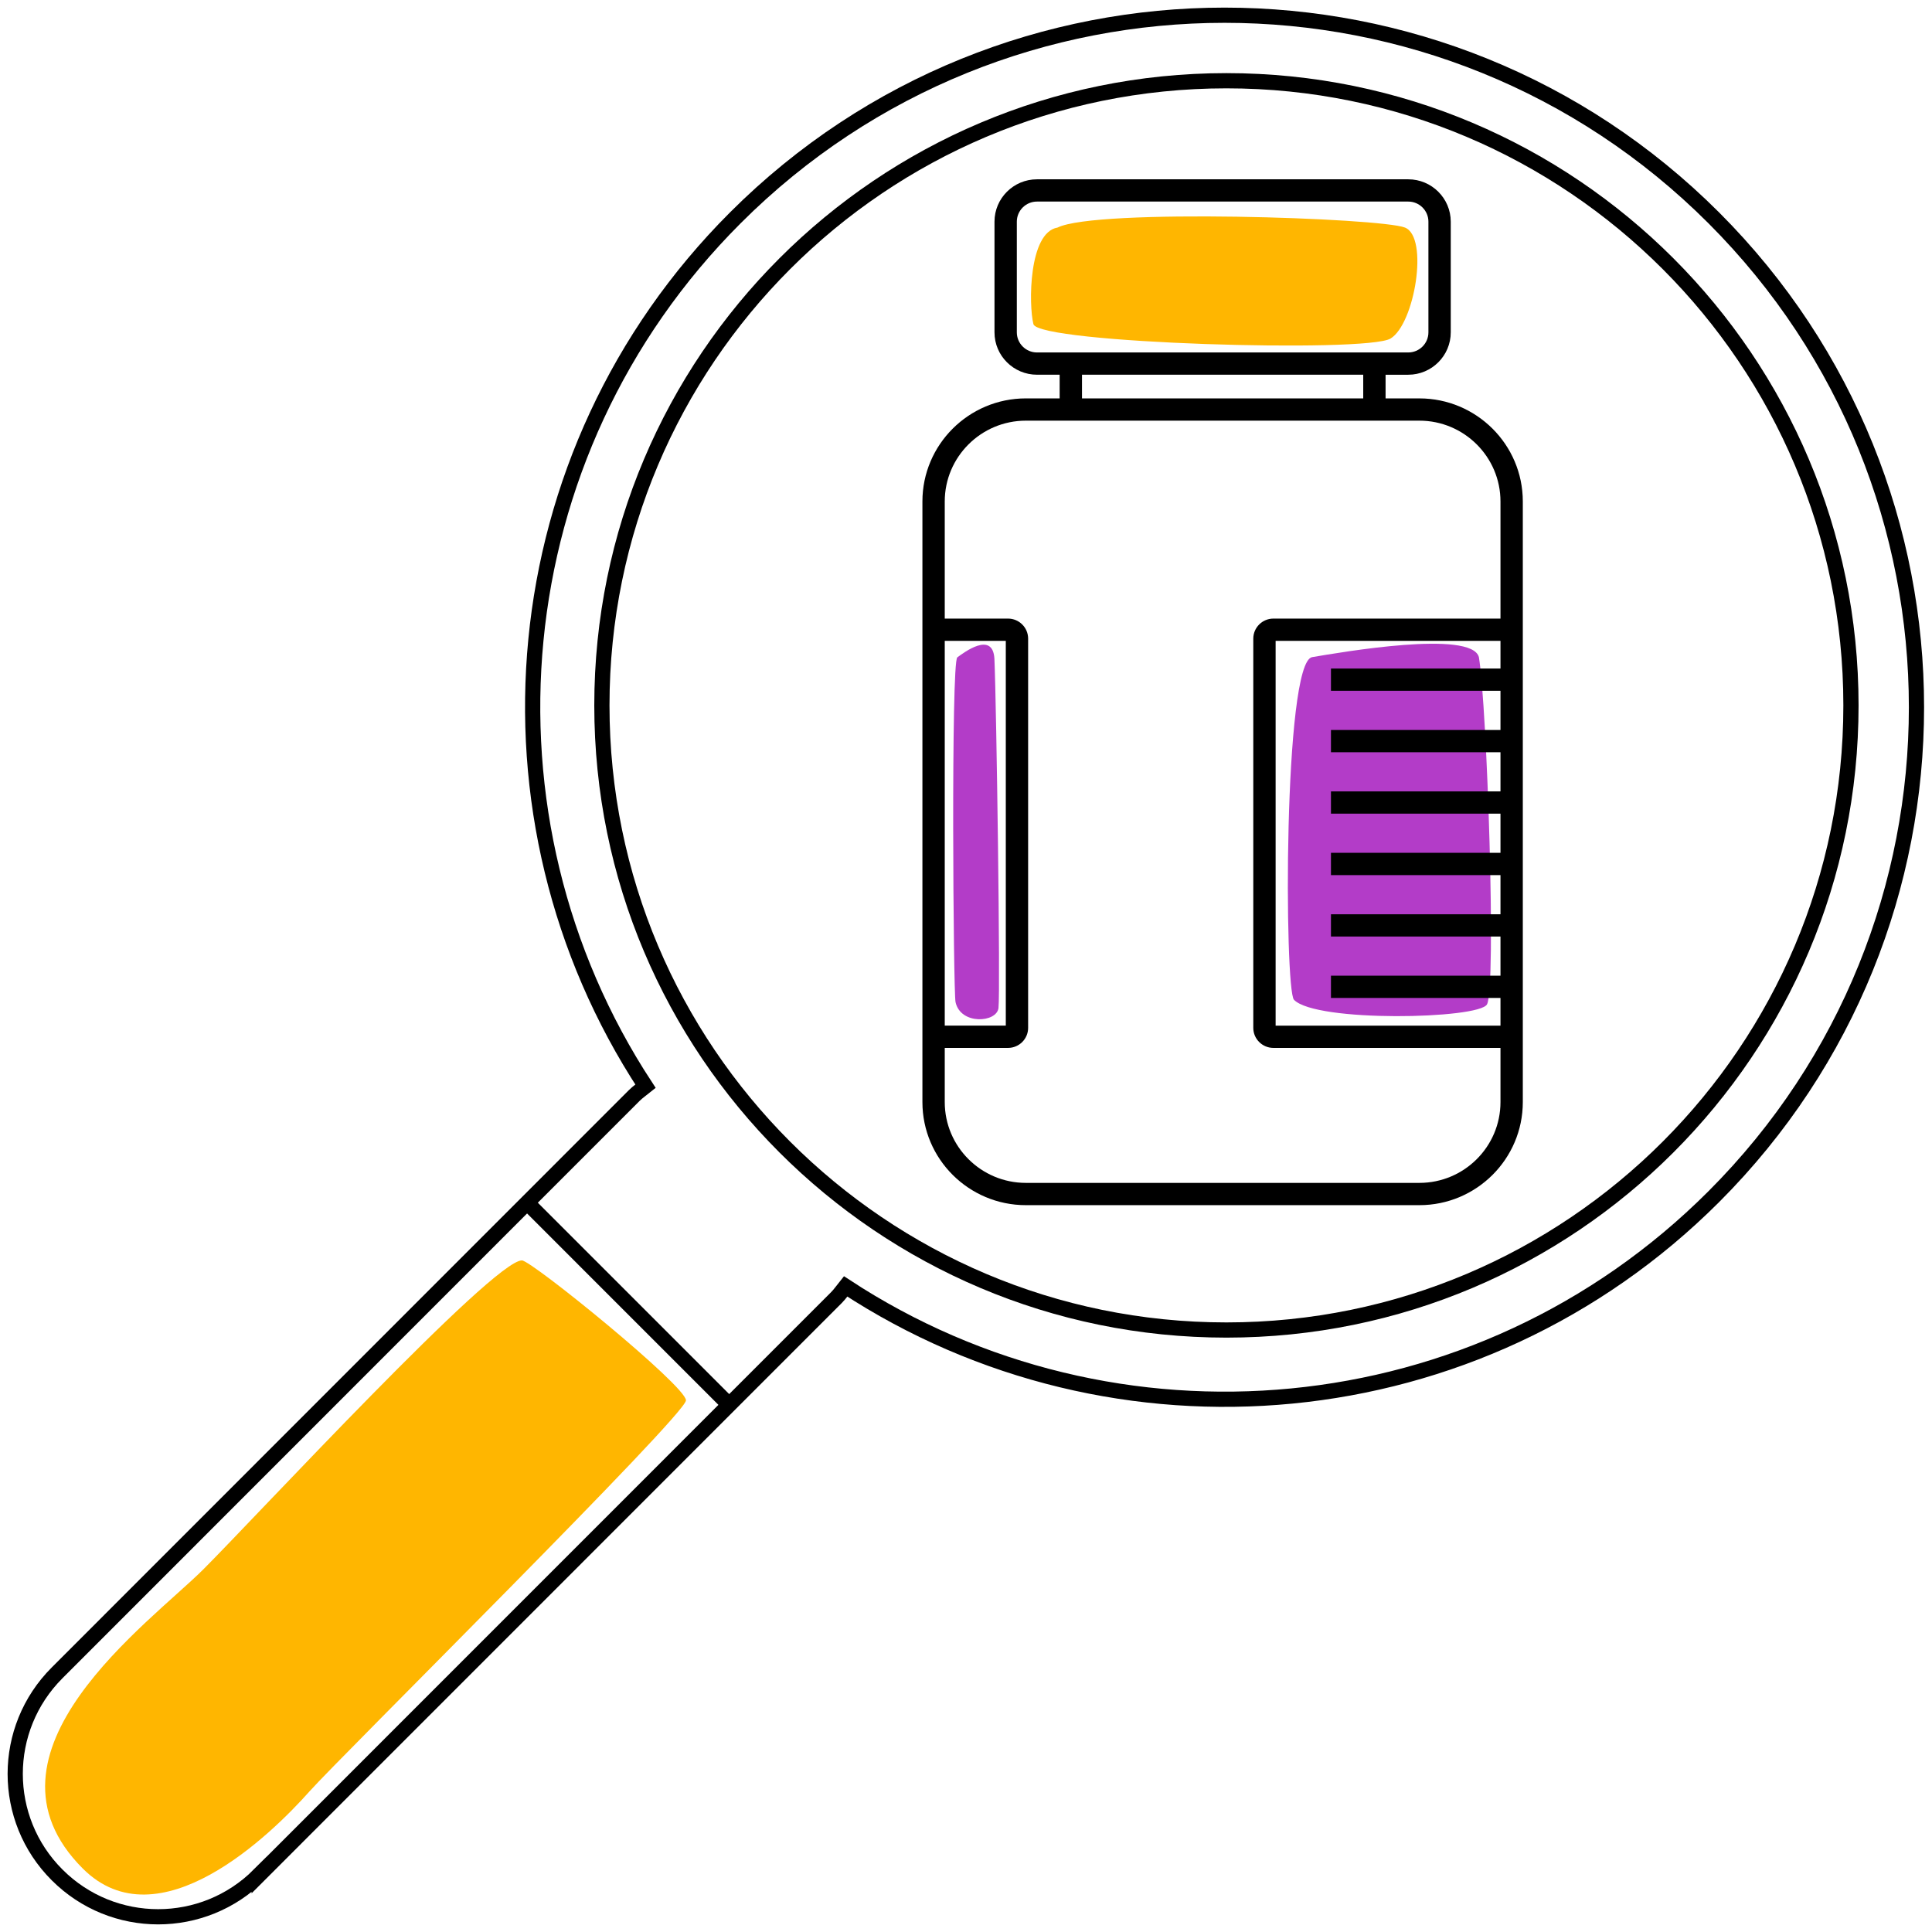 <svg width="127" height="127" viewBox="0 0 127 127" fill="none" xmlns="http://www.w3.org/2000/svg">
<g id="search">
<path id="Vector" d="M17.037 123.25L54.983 85.297C55.214 85.066 55.386 84.805 55.585 84.559C73.231 96.133 97.148 94.172 112.658 78.66C130.42 60.895 130.42 32.09 112.658 14.324C94.895 -3.441 66.095 -3.441 48.332 14.324C32.823 29.836 30.862 53.762 42.435 71.406C42.189 71.606 41.927 71.781 41.697 72.008L3.753 109.965C1.918 111.801 1 114.203 1 116.605C1 119.008 1.918 121.414 3.753 123.246C7.421 126.918 13.369 126.918 17.037 123.246V123.25Z" stroke="black" stroke-miterlimit="10"/>
<path id="Vector 3" d="M86.255 43.196C88.157 42.877 96.724 41.386 97.215 43.196C97.748 46.368 98.371 64.89 97.748 66.022C97.215 66.99 86.501 67.22 85.06 65.721C84.425 65.061 84.352 43.514 86.255 43.196Z" fill="#B33CC8"/>
<path id="Vector 4" d="M62.929 43.212C63.35 42.904 65.246 41.46 65.367 43.285C65.506 46.481 65.767 65.124 65.636 66.259C65.524 67.23 63.143 67.391 62.812 65.873C62.667 65.204 62.508 43.52 62.929 43.212Z" fill="#B33CC8"/>
<path id="Vector_2" d="M34.712 79.125L47.868 92.283" stroke="black" stroke-linecap="round" stroke-linejoin="round"/>
<path id="Vector_3" d="M93.305 26.189H91.081V24.633H92.571C94.112 24.633 95.365 23.384 95.365 21.848V14.571C95.365 13.036 94.112 11.787 92.571 11.787H68.166C66.626 11.787 65.373 13.036 65.373 14.571V21.848C65.373 23.383 66.626 24.632 68.166 24.632H69.656V26.188H67.433C63.684 26.189 60.635 29.228 60.635 32.964V72.446C60.635 76.182 63.684 79.221 67.433 79.221H93.304C97.053 79.221 100.102 76.182 100.102 72.446V32.964C100.102 29.228 97.053 26.189 93.304 26.189H93.305ZM98.634 67.421H83.853V42.127H98.634V43.947H87.49V45.41H98.634V47.985H87.49V49.448H98.634V52.023H87.49V53.486H98.634V56.061H87.49V57.525H98.634V60.099H87.49V61.563H98.634V64.137H87.49V65.601H98.634V67.421ZM98.634 40.663H83.707C82.978 40.663 82.385 41.254 82.385 41.98V67.567C82.385 68.293 82.978 68.884 83.707 68.884H98.634V72.446C98.634 75.375 96.244 77.757 93.305 77.757H67.433C64.494 77.757 62.103 75.375 62.103 72.446V68.884H66.263C66.992 68.884 67.584 68.293 67.584 67.567V41.98C67.584 41.254 66.992 40.663 66.263 40.663H62.103V32.964C62.103 30.035 64.494 27.652 67.433 27.652H93.304C96.243 27.652 98.634 30.035 98.634 32.964V40.663H98.634ZM62.103 42.126H66.116V67.42H62.103V42.126ZM66.841 21.848V14.571C66.841 13.843 67.436 13.25 68.166 13.25H92.571C93.302 13.25 93.897 13.843 93.897 14.571V21.848C93.897 22.576 93.302 23.169 92.571 23.169H68.166C67.436 23.169 66.841 22.576 66.841 21.848ZM71.125 24.632H89.612V26.188H71.125V24.632Z" fill="black"/>
<path id="Ellipse 10" d="M121.673 46.368C121.673 69.045 103.293 87.429 80.619 87.429C57.946 87.429 39.565 69.045 39.565 46.368C39.565 23.691 57.946 5.307 80.619 5.307C103.293 5.307 121.673 23.691 121.673 46.368Z" stroke="black"/>
<path id="Vector 1" d="M45.092 92.053C45.092 91.102 34.941 82.853 34.307 82.853C32.404 82.853 16.861 99.668 13.371 103.157C9.882 106.647 -2.172 115.213 5.441 122.828C10.421 127.809 17.812 120.607 20.35 117.751C22.293 115.565 45.092 93.005 45.092 92.053Z" fill="#FFB600"/>
<path id="Vector 2" d="M67.931 21.305C67.613 20.035 67.613 15.277 69.517 14.959C72.054 13.69 90.769 14.325 92.356 14.959C93.942 15.594 92.99 21.305 91.404 22.256C89.818 23.208 68.248 22.574 67.931 21.305Z" fill="#FFB600"/>
</g>
</svg>

